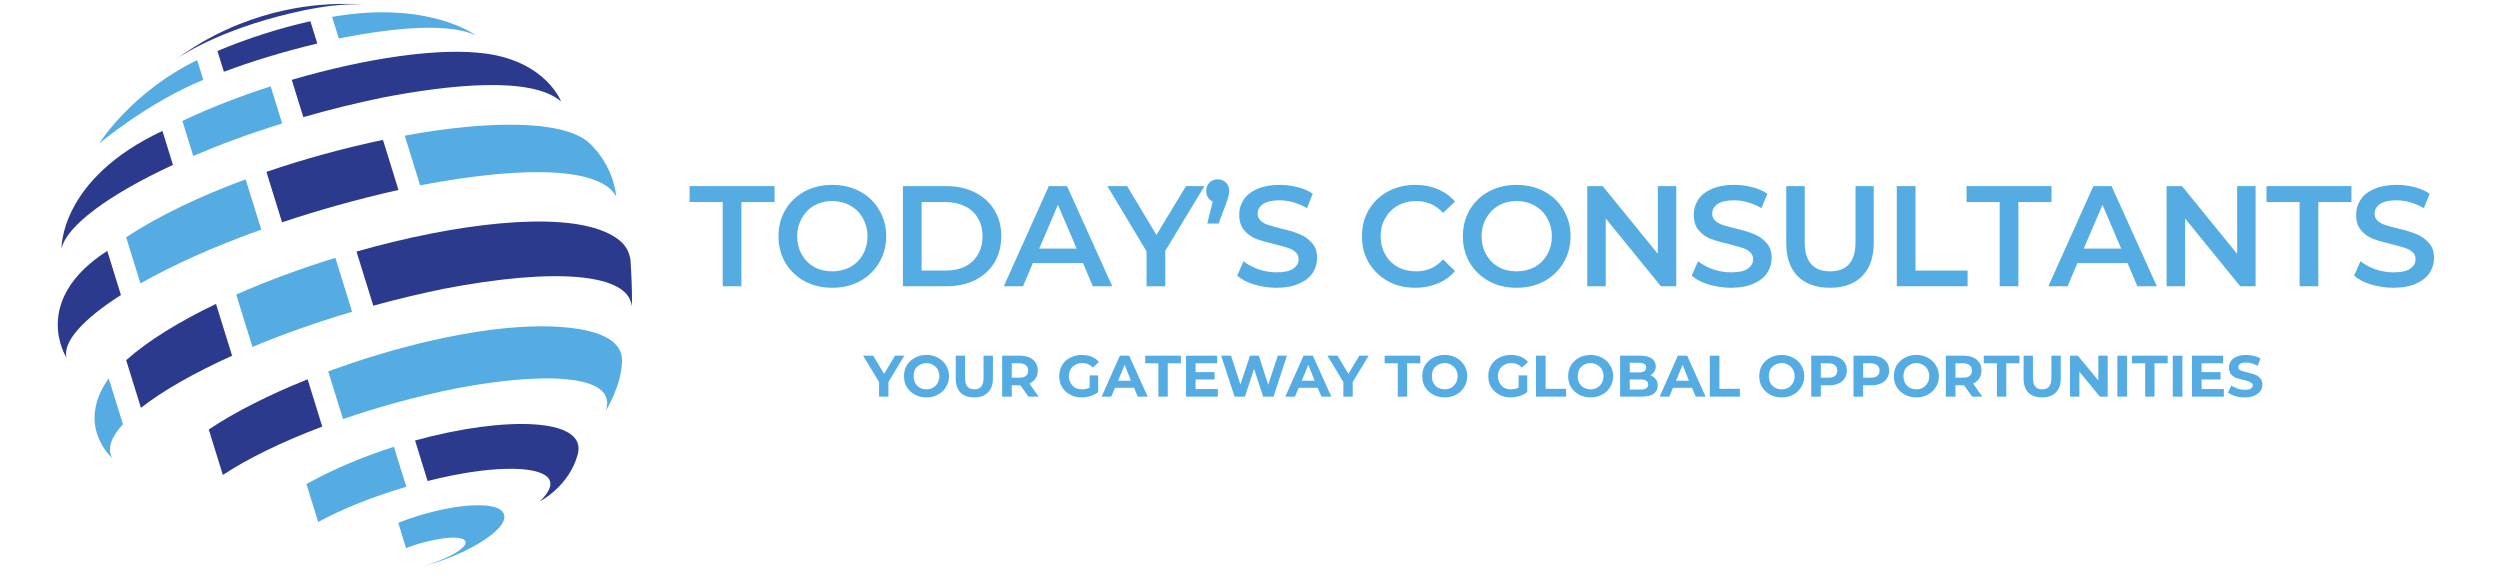 <?xml version="1.0" encoding="UTF-8"?>
<svg xmlns="http://www.w3.org/2000/svg" xmlns:xlink="http://www.w3.org/1999/xlink" width="206" zoomAndPan="magnify" viewBox="0 0 154.5 36" height="48" preserveAspectRatio="xMidYMid meet" version="1.2">
  <defs>
    <clipPath id="b3cf30c176">
      <path d="M 22 13 L 39.062 13 L 39.062 19 L 22 19 Z M 22 13 "></path>
    </clipPath>
  </defs>
  <g id="497a47e4f3">
    <path style=" stroke:none;fill-rule:nonzero;fill:#54ace3;fill-opacity:1;" d="M 6.934 28.305 C 6.605 27.746 6.859 27.023 7.598 26.215 L 6.719 23.383 C 4.633 26.312 6.934 28.305 6.934 28.305 "></path>
    <path style=" stroke:none;fill-rule:nonzero;fill:#2b3a8c;fill-opacity:1;" d="M 8.711 25.203 C 10.023 24.172 11.957 23.059 14.344 21.984 L 13.348 18.781 C 11.094 19.863 9.156 21.047 7.797 22.258 L 8.711 25.203 "></path>
    <path style=" stroke:none;fill-rule:nonzero;fill:#2b3a8c;fill-opacity:1;" d="M 19.012 23.441 C 16.668 24.379 14.535 25.449 12.902 26.543 L 13.773 29.352 C 15.273 28.359 17.387 27.316 19.914 26.363 L 19.012 23.441 "></path>
    <path style=" stroke:none;fill-rule:nonzero;fill:#54ace3;fill-opacity:1;" d="M 25.109 30.082 L 24.344 27.613 C 22.555 28.184 20.766 28.918 19.152 29.797 C 19.082 29.836 19.012 29.875 18.938 29.914 L 19.664 32.258 C 21.078 31.488 22.969 30.711 25.109 30.082 "></path>
    <path style=" stroke:none;fill-rule:nonzero;fill:#54ace3;fill-opacity:1;" d="M 11.941 9.637 C 13.598 8.93 15.445 8.246 17.438 7.629 L 16.727 5.336 C 14.82 5.949 12.957 6.672 11.273 7.473 L 11.941 9.637 "></path>
    <path style=" stroke:none;fill-rule:nonzero;fill:#54ace3;fill-opacity:1;" d="M 8.68 17.512 C 10.668 16.387 13.219 15.234 16.145 14.188 L 15.18 11.082 C 12.379 12.117 9.797 13.336 7.797 14.664 L 8.68 17.512 "></path>
    <path style=" stroke:none;fill-rule:nonzero;fill:#54ace3;fill-opacity:1;" d="M 15.602 21.438 C 17.449 20.664 19.527 19.926 21.758 19.266 L 20.727 15.934 C 18.598 16.59 16.512 17.359 14.598 18.203 L 15.602 21.438 "></path>
    <path style=" stroke:none;fill-rule:nonzero;fill:#2b3a8c;fill-opacity:1;" d="M 23.668 8.645 C 21.293 9.141 18.824 9.816 16.465 10.621 L 17.43 13.738 C 19.664 12.992 22.086 12.309 24.625 11.738 L 23.668 8.645 "></path>
    <path style=" stroke:none;fill-rule:nonzero;fill:#2b3a8c;fill-opacity:1;" d="M 18.746 7.238 C 20.32 6.785 21.973 6.375 23.676 6.023 C 27.691 5.254 32.859 4.672 34.676 6.277 C 34.676 6.277 33.777 3.84 30.059 3.316 C 27.152 2.906 22.555 3.609 18.031 4.934 L 18.746 7.238 "></path>
    <path style=" stroke:none;fill-rule:nonzero;fill:#2b3a8c;fill-opacity:1;" d="M 18.891 0.613 C 20.441 0.32 21.352 0.234 22.5 0.273 C 21.953 0.238 21.914 0.238 20.918 0.242 C 20.465 0.254 20.418 0.258 19.641 0.316 C 19.289 0.352 19.262 0.355 18.621 0.445 C 18.324 0.492 18.301 0.496 17.75 0.605 C 17.484 0.66 17.477 0.66 16.965 0.785 C 16.715 0.848 16.707 0.852 16.223 0.992 C 15.977 1.066 15.977 1.066 15.488 1.23 C 15.234 1.32 15.234 1.32 14.723 1.52 C 14.441 1.629 14.441 1.629 13.883 1.883 C 12.461 2.539 11.434 3.266 10.816 3.699 C 11.488 3.23 14.047 1.625 18.891 0.613 "></path>
    <path style=" stroke:none;fill-rule:nonzero;fill:#2b3a8c;fill-opacity:1;" d="M 10.688 10.191 L 10.039 8.09 C 3.66 11.082 3.805 15.359 3.805 15.359 C 4.102 13.977 6.699 12.035 10.688 10.191 "></path>
    <path style=" stroke:none;fill-rule:nonzero;fill:#2b3a8c;fill-opacity:1;" d="M 7.473 18.234 L 6.629 15.504 C 1.844 18.59 4.102 22.09 4.102 22.09 C 3.887 21.098 5.152 19.711 7.473 18.234 "></path>
    <g clip-rule="nonzero" clip-path="url(#b3cf30c176)">
      <path style=" stroke:none;fill-rule:nonzero;fill:#2b3a8c;fill-opacity:1;" d="M 37.367 14.32 C 34.438 13.066 28.199 13.793 22.031 15.547 L 23.07 18.891 C 24.461 18.508 25.906 18.16 27.387 17.855 C 34.398 16.504 38.863 16.914 39.043 18.93 L 39.059 18.605 C 39.059 17.832 39.016 16.805 38.961 16.031 C 38.875 15.609 38.727 14.898 37.367 14.32 "></path>
    </g>
    <path style=" stroke:none;fill-rule:nonzero;fill:#54ace3;fill-opacity:1;" d="M 25.965 11.453 C 32.754 10.16 37.172 10.414 38.086 12.152 C 37.855 10.109 36.512 8.91 36.336 8.766 C 34.684 7.406 30.172 7.438 25.012 8.383 L 25.965 11.453 "></path>
    <path style=" stroke:none;fill-rule:nonzero;fill:#54ace3;fill-opacity:1;" d="M 38.441 22.266 C 38.441 20.184 34.414 20.109 32.621 20.184 C 29.023 20.332 24.422 21.426 20.285 22.953 L 21.199 25.898 C 23.289 25.176 25.617 24.527 28.082 24.023 C 33.34 23.004 38.266 23.035 37.43 25.395 C 37.43 25.395 38.441 23.793 38.441 22.266 "></path>
    <path style=" stroke:none;fill-rule:nonzero;fill:#2b3a8c;fill-opacity:1;" d="M 25.652 27.223 L 26.426 29.727 C 26.914 29.602 27.41 29.488 27.914 29.387 C 28.891 29.195 30.359 28.945 31.793 28.973 C 32.625 28.988 35.203 29.176 33.371 30.98 C 33.371 30.98 35.176 30.062 35.707 28.07 C 36.312 25.801 31.184 25.699 25.652 27.223 "></path>
    <path style=" stroke:none;fill-rule:nonzero;fill:#54ace3;fill-opacity:1;" d="M 24.613 32.312 L 25.094 33.871 C 25.629 33.664 26.242 33.48 26.867 33.359 C 28.156 33.098 28.578 33.285 28.676 33.352 C 29.102 33.637 28.184 34.375 26.18 34.984 C 28.602 34.359 30.973 32.973 31.156 32.07 C 31.422 30.746 27.668 31.09 24.613 32.312 "></path>
    <path style=" stroke:none;fill-rule:nonzero;fill:#2b3a8c;fill-opacity:1;" d="M 13.836 4.434 C 15.562 3.789 17.508 3.191 19.609 2.688 L 19.18 1.312 C 17.254 1.742 15.258 2.383 13.438 3.152 L 13.836 4.434 "></path>
    <path style=" stroke:none;fill-rule:nonzero;fill:#54ace3;fill-opacity:1;" d="M 20.941 2.383 C 21.051 2.359 21.164 2.336 21.277 2.312 C 27.074 1.203 28.82 1.934 29.391 2.176 C 29.391 2.176 26.484 0 20.523 1.043 L 20.941 2.383 "></path>
    <path style=" stroke:none;fill-rule:nonzero;fill:#54ace3;fill-opacity:1;" d="M 12.562 4.934 L 12.184 3.715 C 8.102 5.699 6.129 8.867 6.129 8.867 C 6.129 8.867 9.125 6.344 12.562 4.934 "></path>
    <g style="fill:#54ace3;fill-opacity:1;">
      <g transform="translate(42.585, 17.69)">
        <path style="stroke:none" d="M 2.078 -5.203 L 0.031 -5.203 L 0.031 -6.188 L 5.281 -6.188 L 5.281 -5.203 L 3.234 -5.203 L 3.234 0 L 2.078 0 Z M 2.078 -5.203 "></path>
      </g>
    </g>
    <g style="fill:#54ace3;fill-opacity:1;">
      <g transform="translate(47.72, 17.69)">
        <path style="stroke:none" d="M 3.719 0.094 C 3.082 0.094 2.508 -0.039 2 -0.312 C 1.5 -0.594 1.102 -0.973 0.812 -1.453 C 0.531 -1.941 0.391 -2.488 0.391 -3.094 C 0.391 -3.688 0.531 -4.227 0.812 -4.719 C 1.102 -5.207 1.5 -5.586 2 -5.859 C 2.508 -6.129 3.082 -6.266 3.719 -6.266 C 4.344 -6.266 4.91 -6.129 5.422 -5.859 C 5.93 -5.586 6.328 -5.207 6.609 -4.719 C 6.898 -4.238 7.047 -3.695 7.047 -3.094 C 7.047 -2.488 6.898 -1.941 6.609 -1.453 C 6.328 -0.973 5.93 -0.594 5.422 -0.312 C 4.91 -0.039 4.344 0.094 3.719 0.094 Z M 3.719 -0.922 C 4.125 -0.922 4.492 -1.008 4.828 -1.188 C 5.16 -1.375 5.422 -1.633 5.609 -1.969 C 5.797 -2.301 5.891 -2.676 5.891 -3.094 C 5.891 -3.5 5.797 -3.867 5.609 -4.203 C 5.422 -4.535 5.16 -4.797 4.828 -4.984 C 4.492 -5.172 4.125 -5.266 3.719 -5.266 C 3.301 -5.266 2.926 -5.172 2.594 -4.984 C 2.27 -4.797 2.016 -4.535 1.828 -4.203 C 1.641 -3.867 1.547 -3.5 1.547 -3.094 C 1.547 -2.676 1.641 -2.301 1.828 -1.969 C 2.016 -1.633 2.27 -1.375 2.594 -1.188 C 2.926 -1.008 3.301 -0.922 3.719 -0.922 Z M 3.719 -0.922 "></path>
      </g>
    </g>
    <g style="fill:#54ace3;fill-opacity:1;">
      <g transform="translate(54.972, 17.69)">
        <path style="stroke:none" d="M 0.828 -6.188 L 3.531 -6.188 C 4.188 -6.188 4.77 -6.055 5.281 -5.797 C 5.801 -5.535 6.203 -5.172 6.484 -4.703 C 6.766 -4.242 6.906 -3.707 6.906 -3.094 C 6.906 -2.477 6.766 -1.938 6.484 -1.469 C 6.203 -1 5.801 -0.633 5.281 -0.375 C 4.77 -0.125 4.188 0 3.531 0 L 0.828 0 Z M 3.484 -0.969 C 3.93 -0.969 4.328 -1.051 4.672 -1.219 C 5.016 -1.395 5.281 -1.645 5.469 -1.969 C 5.656 -2.289 5.75 -2.664 5.75 -3.094 C 5.75 -3.508 5.656 -3.879 5.469 -4.203 C 5.281 -4.523 5.016 -4.77 4.672 -4.938 C 4.328 -5.113 3.93 -5.203 3.484 -5.203 L 1.984 -5.203 L 1.984 -0.969 Z M 3.484 -0.969 "></path>
      </g>
    </g>
    <g style="fill:#54ace3;fill-opacity:1;">
      <g transform="translate(62.083, 17.69)">
        <path style="stroke:none" d="M 4.844 -1.438 L 1.75 -1.438 L 1.141 0 L -0.047 0 L 2.734 -6.188 L 3.859 -6.188 L 6.656 0 L 5.453 0 Z M 4.453 -2.328 L 3.297 -5.031 L 2.141 -2.328 Z M 4.453 -2.328 "></path>
      </g>
    </g>
    <g style="fill:#54ace3;fill-opacity:1;">
      <g transform="translate(68.514, 17.69)">
        <path style="stroke:none" d="M 3.5 -2.188 L 3.5 0 L 2.344 0 L 2.344 -2.156 L -0.078 -6.188 L 1.141 -6.188 L 2.953 -3.172 L 4.781 -6.188 L 5.922 -6.188 Z M 3.5 -2.188 "></path>
      </g>
    </g>
    <g style="fill:#54ace3;fill-opacity:1;">
      <g transform="translate(74.169, 17.69)">
        <path style="stroke:none" d="M 1.078 -6.609 C 1.285 -6.609 1.457 -6.539 1.594 -6.406 C 1.727 -6.27 1.797 -6.098 1.797 -5.891 C 1.797 -5.785 1.781 -5.68 1.75 -5.578 C 1.727 -5.473 1.68 -5.32 1.609 -5.125 L 1.141 -3.875 L 0.438 -3.875 L 0.781 -5.234 C 0.656 -5.285 0.555 -5.367 0.484 -5.484 C 0.41 -5.598 0.375 -5.734 0.375 -5.891 C 0.375 -6.098 0.441 -6.27 0.578 -6.406 C 0.711 -6.539 0.879 -6.609 1.078 -6.609 Z M 1.078 -6.609 "></path>
      </g>
    </g>
    <g style="fill:#54ace3;fill-opacity:1;">
      <g transform="translate(76.146, 17.69)">
        <path style="stroke:none" d="M 2.75 0.094 C 2.27 0.094 1.805 0.023 1.359 -0.109 C 0.922 -0.242 0.57 -0.426 0.312 -0.656 L 0.703 -1.547 C 0.953 -1.348 1.258 -1.18 1.625 -1.047 C 2 -0.922 2.375 -0.859 2.75 -0.859 C 3.207 -0.859 3.547 -0.93 3.766 -1.078 C 3.992 -1.234 4.109 -1.43 4.109 -1.672 C 4.109 -1.848 4.047 -1.992 3.922 -2.109 C 3.797 -2.223 3.633 -2.312 3.438 -2.375 C 3.25 -2.438 2.988 -2.508 2.656 -2.594 C 2.176 -2.707 1.789 -2.816 1.5 -2.922 C 1.207 -3.035 0.957 -3.211 0.75 -3.453 C 0.539 -3.691 0.438 -4.016 0.438 -4.422 C 0.438 -4.766 0.531 -5.078 0.719 -5.359 C 0.906 -5.641 1.188 -5.859 1.562 -6.016 C 1.938 -6.18 2.395 -6.266 2.938 -6.266 C 3.312 -6.266 3.68 -6.219 4.047 -6.125 C 4.41 -6.031 4.723 -5.895 4.984 -5.719 L 4.625 -4.828 C 4.352 -4.984 4.07 -5.102 3.781 -5.188 C 3.488 -5.27 3.203 -5.312 2.922 -5.312 C 2.473 -5.312 2.133 -5.234 1.906 -5.078 C 1.688 -4.93 1.578 -4.727 1.578 -4.469 C 1.578 -4.301 1.641 -4.16 1.766 -4.047 C 1.891 -3.93 2.051 -3.844 2.25 -3.781 C 2.445 -3.719 2.711 -3.645 3.047 -3.562 C 3.504 -3.457 3.879 -3.344 4.172 -3.219 C 4.461 -3.102 4.711 -2.926 4.922 -2.688 C 5.141 -2.457 5.25 -2.145 5.25 -1.75 C 5.25 -1.406 5.156 -1.094 4.969 -0.812 C 4.781 -0.539 4.5 -0.32 4.125 -0.156 C 3.75 0.008 3.289 0.094 2.75 0.094 Z M 2.75 0.094 "></path>
      </g>
    </g>
    <g style="fill:#54ace3;fill-opacity:1;">
      <g transform="translate(81.518, 17.69)">
        <path style="stroke:none" d=""></path>
      </g>
    </g>
    <g style="fill:#54ace3;fill-opacity:1;">
      <g transform="translate(83.777, 17.69)">
        <path style="stroke:none" d="M 3.688 0.094 C 3.062 0.094 2.5 -0.039 2 -0.312 C 1.5 -0.594 1.102 -0.973 0.812 -1.453 C 0.531 -1.941 0.391 -2.488 0.391 -3.094 C 0.391 -3.695 0.531 -4.238 0.812 -4.719 C 1.102 -5.207 1.5 -5.586 2 -5.859 C 2.508 -6.129 3.078 -6.266 3.703 -6.266 C 4.203 -6.266 4.66 -6.176 5.078 -6 C 5.504 -5.82 5.859 -5.566 6.141 -5.234 L 5.406 -4.531 C 4.957 -5.02 4.406 -5.266 3.75 -5.266 C 3.32 -5.266 2.941 -5.172 2.609 -4.984 C 2.273 -4.797 2.016 -4.535 1.828 -4.203 C 1.641 -3.879 1.547 -3.508 1.547 -3.094 C 1.547 -2.676 1.641 -2.301 1.828 -1.969 C 2.016 -1.633 2.273 -1.375 2.609 -1.188 C 2.941 -1.008 3.32 -0.922 3.75 -0.922 C 4.406 -0.922 4.957 -1.164 5.406 -1.656 L 6.141 -0.938 C 5.859 -0.602 5.504 -0.348 5.078 -0.172 C 4.66 0.004 4.195 0.094 3.688 0.094 Z M 3.688 0.094 "></path>
      </g>
    </g>
    <g style="fill:#54ace3;fill-opacity:1;">
      <g transform="translate(90.014, 17.69)">
        <path style="stroke:none" d="M 3.719 0.094 C 3.082 0.094 2.508 -0.039 2 -0.312 C 1.5 -0.594 1.102 -0.973 0.812 -1.453 C 0.531 -1.941 0.391 -2.488 0.391 -3.094 C 0.391 -3.688 0.531 -4.227 0.812 -4.719 C 1.102 -5.207 1.5 -5.586 2 -5.859 C 2.508 -6.129 3.082 -6.266 3.719 -6.266 C 4.344 -6.266 4.91 -6.129 5.422 -5.859 C 5.93 -5.586 6.328 -5.207 6.609 -4.719 C 6.898 -4.238 7.047 -3.695 7.047 -3.094 C 7.047 -2.488 6.898 -1.941 6.609 -1.453 C 6.328 -0.973 5.93 -0.594 5.422 -0.312 C 4.91 -0.039 4.344 0.094 3.719 0.094 Z M 3.719 -0.922 C 4.125 -0.922 4.492 -1.008 4.828 -1.188 C 5.16 -1.375 5.422 -1.633 5.609 -1.969 C 5.797 -2.301 5.891 -2.676 5.891 -3.094 C 5.891 -3.5 5.797 -3.867 5.609 -4.203 C 5.422 -4.535 5.16 -4.797 4.828 -4.984 C 4.492 -5.172 4.125 -5.266 3.719 -5.266 C 3.301 -5.266 2.926 -5.172 2.594 -4.984 C 2.27 -4.797 2.016 -4.535 1.828 -4.203 C 1.641 -3.867 1.547 -3.5 1.547 -3.094 C 1.547 -2.676 1.641 -2.301 1.828 -1.969 C 2.016 -1.633 2.27 -1.375 2.594 -1.188 C 2.926 -1.008 3.301 -0.922 3.719 -0.922 Z M 3.719 -0.922 "></path>
      </g>
    </g>
    <g style="fill:#54ace3;fill-opacity:1;">
      <g transform="translate(97.266, 17.69)">
        <path style="stroke:none" d="M 6.328 -6.188 L 6.328 0 L 5.375 0 L 1.969 -4.188 L 1.969 0 L 0.828 0 L 0.828 -6.188 L 1.781 -6.188 L 5.188 -2 L 5.188 -6.188 Z M 6.328 -6.188 "></path>
      </g>
    </g>
    <g style="fill:#54ace3;fill-opacity:1;">
      <g transform="translate(104.236, 17.69)">
        <path style="stroke:none" d="M 2.75 0.094 C 2.27 0.094 1.805 0.023 1.359 -0.109 C 0.922 -0.242 0.57 -0.426 0.312 -0.656 L 0.703 -1.547 C 0.953 -1.348 1.258 -1.18 1.625 -1.047 C 2 -0.922 2.375 -0.859 2.75 -0.859 C 3.207 -0.859 3.547 -0.93 3.766 -1.078 C 3.992 -1.234 4.109 -1.43 4.109 -1.672 C 4.109 -1.848 4.047 -1.992 3.922 -2.109 C 3.797 -2.223 3.633 -2.312 3.438 -2.375 C 3.25 -2.438 2.988 -2.508 2.656 -2.594 C 2.176 -2.707 1.789 -2.816 1.5 -2.922 C 1.207 -3.035 0.957 -3.211 0.75 -3.453 C 0.539 -3.691 0.438 -4.016 0.438 -4.422 C 0.438 -4.766 0.531 -5.078 0.719 -5.359 C 0.906 -5.641 1.188 -5.859 1.562 -6.016 C 1.938 -6.18 2.395 -6.266 2.938 -6.266 C 3.312 -6.266 3.68 -6.219 4.047 -6.125 C 4.41 -6.031 4.723 -5.895 4.984 -5.719 L 4.625 -4.828 C 4.352 -4.984 4.07 -5.102 3.781 -5.188 C 3.488 -5.27 3.203 -5.312 2.922 -5.312 C 2.473 -5.312 2.133 -5.234 1.906 -5.078 C 1.688 -4.93 1.578 -4.727 1.578 -4.469 C 1.578 -4.301 1.641 -4.16 1.766 -4.047 C 1.891 -3.93 2.051 -3.844 2.25 -3.781 C 2.445 -3.719 2.711 -3.645 3.047 -3.562 C 3.504 -3.457 3.879 -3.344 4.172 -3.219 C 4.461 -3.102 4.711 -2.926 4.922 -2.688 C 5.141 -2.457 5.25 -2.145 5.25 -1.75 C 5.25 -1.406 5.156 -1.094 4.969 -0.812 C 4.781 -0.539 4.5 -0.32 4.125 -0.156 C 3.75 0.008 3.289 0.094 2.75 0.094 Z M 2.75 0.094 "></path>
      </g>
    </g>
    <g style="fill:#54ace3;fill-opacity:1;">
      <g transform="translate(109.609, 17.69)">
        <path style="stroke:none" d="M 3.484 0.094 C 2.629 0.094 1.961 -0.145 1.484 -0.625 C 1.016 -1.102 0.781 -1.789 0.781 -2.688 L 0.781 -6.188 L 1.922 -6.188 L 1.922 -2.734 C 1.922 -1.523 2.445 -0.922 3.5 -0.922 C 4.539 -0.922 5.062 -1.523 5.062 -2.734 L 5.062 -6.188 L 6.188 -6.188 L 6.188 -2.688 C 6.188 -1.789 5.945 -1.102 5.469 -0.625 C 5 -0.145 4.336 0.094 3.484 0.094 Z M 3.484 0.094 "></path>
      </g>
    </g>
    <g style="fill:#54ace3;fill-opacity:1;">
      <g transform="translate(116.394, 17.69)">
        <path style="stroke:none" d="M 0.828 -6.188 L 1.984 -6.188 L 1.984 -0.969 L 5.203 -0.969 L 5.203 0 L 0.828 0 Z M 0.828 -6.188 "></path>
      </g>
    </g>
    <g style="fill:#54ace3;fill-opacity:1;">
      <g transform="translate(121.502, 17.69)">
        <path style="stroke:none" d="M 2.078 -5.203 L 0.031 -5.203 L 0.031 -6.188 L 5.281 -6.188 L 5.281 -5.203 L 3.234 -5.203 L 3.234 0 L 2.078 0 Z M 2.078 -5.203 "></path>
      </g>
    </g>
    <g style="fill:#54ace3;fill-opacity:1;">
      <g transform="translate(126.636, 17.69)">
        <path style="stroke:none" d="M 4.844 -1.438 L 1.75 -1.438 L 1.141 0 L -0.047 0 L 2.734 -6.188 L 3.859 -6.188 L 6.656 0 L 5.453 0 Z M 4.453 -2.328 L 3.297 -5.031 L 2.141 -2.328 Z M 4.453 -2.328 "></path>
      </g>
    </g>
    <g style="fill:#54ace3;fill-opacity:1;">
      <g transform="translate(133.068, 17.69)">
        <path style="stroke:none" d="M 6.328 -6.188 L 6.328 0 L 5.375 0 L 1.969 -4.188 L 1.969 0 L 0.828 0 L 0.828 -6.188 L 1.781 -6.188 L 5.188 -2 L 5.188 -6.188 Z M 6.328 -6.188 "></path>
      </g>
    </g>
    <g style="fill:#54ace3;fill-opacity:1;">
      <g transform="translate(140.038, 17.69)">
        <path style="stroke:none" d="M 2.078 -5.203 L 0.031 -5.203 L 0.031 -6.188 L 5.281 -6.188 L 5.281 -5.203 L 3.234 -5.203 L 3.234 0 L 2.078 0 Z M 2.078 -5.203 "></path>
      </g>
    </g>
    <g style="fill:#54ace3;fill-opacity:1;">
      <g transform="translate(145.172, 17.69)">
        <path style="stroke:none" d="M 2.75 0.094 C 2.27 0.094 1.805 0.023 1.359 -0.109 C 0.922 -0.242 0.57 -0.426 0.312 -0.656 L 0.703 -1.547 C 0.953 -1.348 1.258 -1.18 1.625 -1.047 C 2 -0.922 2.375 -0.859 2.75 -0.859 C 3.207 -0.859 3.547 -0.93 3.766 -1.078 C 3.992 -1.234 4.109 -1.43 4.109 -1.672 C 4.109 -1.848 4.047 -1.992 3.922 -2.109 C 3.797 -2.223 3.633 -2.312 3.438 -2.375 C 3.25 -2.438 2.988 -2.508 2.656 -2.594 C 2.176 -2.707 1.789 -2.816 1.5 -2.922 C 1.207 -3.035 0.957 -3.211 0.75 -3.453 C 0.539 -3.691 0.438 -4.016 0.438 -4.422 C 0.438 -4.766 0.531 -5.078 0.719 -5.359 C 0.906 -5.641 1.188 -5.859 1.562 -6.016 C 1.938 -6.18 2.395 -6.266 2.938 -6.266 C 3.312 -6.266 3.68 -6.219 4.047 -6.125 C 4.41 -6.031 4.723 -5.895 4.984 -5.719 L 4.625 -4.828 C 4.352 -4.984 4.07 -5.102 3.781 -5.188 C 3.488 -5.27 3.203 -5.312 2.922 -5.312 C 2.473 -5.312 2.133 -5.234 1.906 -5.078 C 1.688 -4.93 1.578 -4.727 1.578 -4.469 C 1.578 -4.301 1.641 -4.16 1.766 -4.047 C 1.891 -3.93 2.051 -3.844 2.25 -3.781 C 2.445 -3.719 2.711 -3.645 3.047 -3.562 C 3.504 -3.457 3.879 -3.344 4.172 -3.219 C 4.461 -3.102 4.711 -2.926 4.922 -2.688 C 5.141 -2.457 5.25 -2.145 5.25 -1.75 C 5.25 -1.406 5.156 -1.094 4.969 -0.812 C 4.781 -0.539 4.5 -0.32 4.125 -0.156 C 3.75 0.008 3.289 0.094 2.75 0.094 Z M 2.75 0.094 "></path>
      </g>
    </g>
    <g style="fill:#54ace3;fill-opacity:1;">
      <g transform="translate(53.388, 24.513)">
        <path style="stroke:none" d="M 1.516 -0.906 L 1.516 0 L 0.938 0 L 0.938 -0.906 L -0.047 -2.531 L 0.578 -2.531 L 1.25 -1.406 L 1.922 -2.531 L 2.5 -2.531 Z M 1.516 -0.906 "></path>
      </g>
    </g>
    <g style="fill:#54ace3;fill-opacity:1;">
      <g transform="translate(55.727, 24.513)">
        <path style="stroke:none" d="M 1.531 0.047 C 1.27 0.047 1.031 -0.008 0.812 -0.125 C 0.602 -0.238 0.438 -0.395 0.312 -0.594 C 0.195 -0.789 0.141 -1.016 0.141 -1.266 C 0.141 -1.516 0.195 -1.738 0.312 -1.938 C 0.438 -2.133 0.602 -2.289 0.812 -2.406 C 1.031 -2.52 1.27 -2.578 1.531 -2.578 C 1.789 -2.578 2.023 -2.52 2.234 -2.406 C 2.453 -2.289 2.617 -2.133 2.734 -1.938 C 2.859 -1.738 2.922 -1.516 2.922 -1.266 C 2.922 -1.016 2.859 -0.789 2.734 -0.594 C 2.617 -0.395 2.453 -0.238 2.234 -0.125 C 2.023 -0.008 1.789 0.047 1.531 0.047 Z M 1.531 -0.453 C 1.676 -0.453 1.805 -0.484 1.922 -0.547 C 2.047 -0.617 2.145 -0.719 2.219 -0.844 C 2.289 -0.969 2.328 -1.109 2.328 -1.266 C 2.328 -1.422 2.289 -1.562 2.219 -1.688 C 2.145 -1.812 2.047 -1.906 1.922 -1.969 C 1.805 -2.039 1.676 -2.078 1.531 -2.078 C 1.383 -2.078 1.25 -2.039 1.125 -1.969 C 1 -1.906 0.898 -1.812 0.828 -1.688 C 0.766 -1.562 0.734 -1.422 0.734 -1.266 C 0.734 -1.109 0.766 -0.969 0.828 -0.844 C 0.898 -0.719 1 -0.617 1.125 -0.547 C 1.25 -0.484 1.383 -0.453 1.531 -0.453 Z M 1.531 -0.453 "></path>
      </g>
    </g>
    <g style="fill:#54ace3;fill-opacity:1;">
      <g transform="translate(58.783, 24.513)">
        <path style="stroke:none" d="M 1.422 0.047 C 1.066 0.047 0.785 -0.051 0.578 -0.25 C 0.379 -0.457 0.281 -0.742 0.281 -1.109 L 0.281 -2.531 L 0.859 -2.531 L 0.859 -1.141 C 0.859 -0.68 1.051 -0.453 1.438 -0.453 C 1.613 -0.453 1.75 -0.504 1.844 -0.609 C 1.945 -0.723 2 -0.898 2 -1.141 L 2 -2.531 L 2.578 -2.531 L 2.578 -1.109 C 2.578 -0.742 2.473 -0.457 2.266 -0.25 C 2.066 -0.051 1.785 0.047 1.422 0.047 Z M 1.422 0.047 "></path>
      </g>
    </g>
    <g style="fill:#54ace3;fill-opacity:1;">
      <g transform="translate(61.636, 24.513)">
        <path style="stroke:none" d="M 1.922 0 L 1.422 -0.703 L 0.891 -0.703 L 0.891 0 L 0.297 0 L 0.297 -2.531 L 1.406 -2.531 C 1.625 -2.531 1.816 -2.492 1.984 -2.422 C 2.148 -2.348 2.273 -2.242 2.359 -2.109 C 2.453 -1.973 2.5 -1.805 2.5 -1.609 C 2.5 -1.422 2.453 -1.258 2.359 -1.125 C 2.273 -0.988 2.148 -0.883 1.984 -0.812 L 2.547 0 Z M 1.906 -1.609 C 1.906 -1.754 1.859 -1.863 1.766 -1.938 C 1.672 -2.02 1.535 -2.062 1.359 -2.062 L 0.891 -2.062 L 0.891 -1.172 L 1.359 -1.172 C 1.535 -1.172 1.672 -1.207 1.766 -1.281 C 1.859 -1.363 1.906 -1.473 1.906 -1.609 Z M 1.906 -1.609 "></path>
      </g>
    </g>
    <g style="fill:#54ace3;fill-opacity:1;">
      <g transform="translate(64.297, 24.513)">
        <path style="stroke:none" d=""></path>
      </g>
    </g>
    <g style="fill:#54ace3;fill-opacity:1;">
      <g transform="translate(65.321, 24.513)">
        <path style="stroke:none" d="M 2.016 -1.312 L 2.547 -1.312 L 2.547 -0.281 C 2.41 -0.176 2.25 -0.094 2.062 -0.031 C 1.883 0.02 1.707 0.047 1.531 0.047 C 1.258 0.047 1.02 -0.008 0.812 -0.125 C 0.602 -0.238 0.438 -0.395 0.312 -0.594 C 0.195 -0.789 0.141 -1.016 0.141 -1.266 C 0.141 -1.516 0.195 -1.738 0.312 -1.938 C 0.438 -2.145 0.602 -2.301 0.812 -2.406 C 1.031 -2.52 1.27 -2.578 1.531 -2.578 C 1.758 -2.578 1.961 -2.539 2.141 -2.469 C 2.328 -2.395 2.477 -2.285 2.594 -2.141 L 2.219 -1.797 C 2.039 -1.984 1.82 -2.078 1.562 -2.078 C 1.406 -2.078 1.266 -2.039 1.141 -1.969 C 1.016 -1.906 0.914 -1.812 0.844 -1.688 C 0.77 -1.57 0.734 -1.43 0.734 -1.266 C 0.734 -1.109 0.77 -0.969 0.844 -0.844 C 0.914 -0.719 1.008 -0.617 1.125 -0.547 C 1.25 -0.484 1.395 -0.453 1.562 -0.453 C 1.727 -0.453 1.879 -0.488 2.016 -0.562 Z M 2.016 -1.312 "></path>
      </g>
    </g>
    <g style="fill:#54ace3;fill-opacity:1;">
      <g transform="translate(68.113, 24.513)">
        <path style="stroke:none" d="M 1.969 -0.547 L 0.797 -0.547 L 0.562 0 L -0.031 0 L 1.094 -2.531 L 1.672 -2.531 L 2.812 0 L 2.203 0 Z M 1.781 -0.984 L 1.391 -1.969 L 0.984 -0.984 Z M 1.781 -0.984 "></path>
      </g>
    </g>
    <g style="fill:#54ace3;fill-opacity:1;">
      <g transform="translate(70.76, 24.513)">
        <path style="stroke:none" d="M 0.828 -2.062 L 0.016 -2.062 L 0.016 -2.531 L 2.219 -2.531 L 2.219 -2.062 L 1.406 -2.062 L 1.406 0 L 0.828 0 Z M 0.828 -2.062 "></path>
      </g>
    </g>
    <g style="fill:#54ace3;fill-opacity:1;">
      <g transform="translate(72.997, 24.513)">
        <path style="stroke:none" d="M 2.266 -0.469 L 2.266 0 L 0.297 0 L 0.297 -2.531 L 2.219 -2.531 L 2.219 -2.062 L 0.891 -2.062 L 0.891 -1.516 L 2.062 -1.516 L 2.062 -1.062 L 0.891 -1.062 L 0.891 -0.469 Z M 2.266 -0.469 "></path>
      </g>
    </g>
    <g style="fill:#54ace3;fill-opacity:1;">
      <g transform="translate(75.391, 24.513)">
        <path style="stroke:none" d="M 4.141 -2.531 L 3.312 0 L 2.672 0 L 2.109 -1.719 L 1.547 0 L 0.906 0 L 0.078 -2.531 L 0.688 -2.531 L 1.266 -0.75 L 1.859 -2.531 L 2.406 -2.531 L 2.984 -0.734 L 3.578 -2.531 Z M 4.141 -2.531 "></path>
      </g>
    </g>
    <g style="fill:#54ace3;fill-opacity:1;">
      <g transform="translate(79.464, 24.513)">
        <path style="stroke:none" d="M 1.969 -0.547 L 0.797 -0.547 L 0.562 0 L -0.031 0 L 1.094 -2.531 L 1.672 -2.531 L 2.812 0 L 2.203 0 Z M 1.781 -0.984 L 1.391 -1.969 L 0.984 -0.984 Z M 1.781 -0.984 "></path>
      </g>
    </g>
    <g style="fill:#54ace3;fill-opacity:1;">
      <g transform="translate(82.082, 24.513)">
        <path style="stroke:none" d="M 1.516 -0.906 L 1.516 0 L 0.938 0 L 0.938 -0.906 L -0.047 -2.531 L 0.578 -2.531 L 1.25 -1.406 L 1.922 -2.531 L 2.5 -2.531 Z M 1.516 -0.906 "></path>
      </g>
    </g>
    <g style="fill:#54ace3;fill-opacity:1;">
      <g transform="translate(84.529, 24.513)">
        <path style="stroke:none" d=""></path>
      </g>
    </g>
    <g style="fill:#54ace3;fill-opacity:1;">
      <g transform="translate(85.554, 24.513)">
        <path style="stroke:none" d="M 0.828 -2.062 L 0.016 -2.062 L 0.016 -2.531 L 2.219 -2.531 L 2.219 -2.062 L 1.406 -2.062 L 1.406 0 L 0.828 0 Z M 0.828 -2.062 "></path>
      </g>
    </g>
    <g style="fill:#54ace3;fill-opacity:1;">
      <g transform="translate(87.755, 24.513)">
        <path style="stroke:none" d="M 1.531 0.047 C 1.27 0.047 1.031 -0.008 0.812 -0.125 C 0.602 -0.238 0.438 -0.395 0.312 -0.594 C 0.195 -0.789 0.141 -1.016 0.141 -1.266 C 0.141 -1.516 0.195 -1.738 0.312 -1.938 C 0.438 -2.133 0.602 -2.289 0.812 -2.406 C 1.031 -2.52 1.27 -2.578 1.531 -2.578 C 1.789 -2.578 2.023 -2.52 2.234 -2.406 C 2.453 -2.289 2.617 -2.133 2.734 -1.938 C 2.859 -1.738 2.922 -1.516 2.922 -1.266 C 2.922 -1.016 2.859 -0.789 2.734 -0.594 C 2.617 -0.395 2.453 -0.238 2.234 -0.125 C 2.023 -0.008 1.789 0.047 1.531 0.047 Z M 1.531 -0.453 C 1.676 -0.453 1.805 -0.484 1.922 -0.547 C 2.047 -0.617 2.145 -0.719 2.219 -0.844 C 2.289 -0.969 2.328 -1.109 2.328 -1.266 C 2.328 -1.422 2.289 -1.562 2.219 -1.688 C 2.145 -1.812 2.047 -1.906 1.922 -1.969 C 1.805 -2.039 1.676 -2.078 1.531 -2.078 C 1.383 -2.078 1.25 -2.039 1.125 -1.969 C 1 -1.906 0.898 -1.812 0.828 -1.688 C 0.766 -1.562 0.734 -1.422 0.734 -1.266 C 0.734 -1.109 0.766 -0.969 0.828 -0.844 C 0.898 -0.719 1 -0.617 1.125 -0.547 C 1.25 -0.484 1.383 -0.453 1.531 -0.453 Z M 1.531 -0.453 "></path>
      </g>
    </g>
    <g style="fill:#54ace3;fill-opacity:1;">
      <g transform="translate(90.811, 24.513)">
        <path style="stroke:none" d=""></path>
      </g>
    </g>
    <g style="fill:#54ace3;fill-opacity:1;">
      <g transform="translate(91.836, 24.513)">
        <path style="stroke:none" d="M 2.016 -1.312 L 2.547 -1.312 L 2.547 -0.281 C 2.41 -0.176 2.25 -0.094 2.062 -0.031 C 1.883 0.02 1.707 0.047 1.531 0.047 C 1.258 0.047 1.02 -0.008 0.812 -0.125 C 0.602 -0.238 0.438 -0.395 0.312 -0.594 C 0.195 -0.789 0.141 -1.016 0.141 -1.266 C 0.141 -1.516 0.195 -1.738 0.312 -1.938 C 0.438 -2.145 0.602 -2.301 0.812 -2.406 C 1.031 -2.52 1.27 -2.578 1.531 -2.578 C 1.758 -2.578 1.961 -2.539 2.141 -2.469 C 2.328 -2.395 2.477 -2.285 2.594 -2.141 L 2.219 -1.797 C 2.039 -1.984 1.82 -2.078 1.562 -2.078 C 1.406 -2.078 1.266 -2.039 1.141 -1.969 C 1.016 -1.906 0.914 -1.812 0.844 -1.688 C 0.77 -1.57 0.734 -1.43 0.734 -1.266 C 0.734 -1.109 0.77 -0.969 0.844 -0.844 C 0.914 -0.719 1.008 -0.617 1.125 -0.547 C 1.25 -0.484 1.395 -0.453 1.562 -0.453 C 1.727 -0.453 1.879 -0.488 2.016 -0.562 Z M 2.016 -1.312 "></path>
      </g>
    </g>
    <g style="fill:#54ace3;fill-opacity:1;">
      <g transform="translate(94.627, 24.513)">
        <path style="stroke:none" d="M 0.297 -2.531 L 0.891 -2.531 L 0.891 -0.484 L 2.156 -0.484 L 2.156 0 L 0.297 0 Z M 0.297 -2.531 "></path>
      </g>
    </g>
    <g style="fill:#54ace3;fill-opacity:1;">
      <g transform="translate(96.771, 24.513)">
        <path style="stroke:none" d="M 1.531 0.047 C 1.27 0.047 1.031 -0.008 0.812 -0.125 C 0.602 -0.238 0.438 -0.395 0.312 -0.594 C 0.195 -0.789 0.141 -1.016 0.141 -1.266 C 0.141 -1.516 0.195 -1.738 0.312 -1.938 C 0.438 -2.133 0.602 -2.289 0.812 -2.406 C 1.031 -2.52 1.27 -2.578 1.531 -2.578 C 1.789 -2.578 2.023 -2.52 2.234 -2.406 C 2.453 -2.289 2.617 -2.133 2.734 -1.938 C 2.859 -1.738 2.922 -1.516 2.922 -1.266 C 2.922 -1.016 2.859 -0.789 2.734 -0.594 C 2.617 -0.395 2.453 -0.238 2.234 -0.125 C 2.023 -0.008 1.789 0.047 1.531 0.047 Z M 1.531 -0.453 C 1.676 -0.453 1.805 -0.484 1.922 -0.547 C 2.047 -0.617 2.145 -0.719 2.219 -0.844 C 2.289 -0.969 2.328 -1.109 2.328 -1.266 C 2.328 -1.422 2.289 -1.562 2.219 -1.688 C 2.145 -1.812 2.047 -1.906 1.922 -1.969 C 1.805 -2.039 1.676 -2.078 1.531 -2.078 C 1.383 -2.078 1.25 -2.039 1.125 -1.969 C 1 -1.906 0.898 -1.812 0.828 -1.688 C 0.766 -1.562 0.734 -1.422 0.734 -1.266 C 0.734 -1.109 0.766 -0.969 0.828 -0.844 C 0.898 -0.719 1 -0.617 1.125 -0.547 C 1.25 -0.484 1.383 -0.453 1.531 -0.453 Z M 1.531 -0.453 "></path>
      </g>
    </g>
    <g style="fill:#54ace3;fill-opacity:1;">
      <g transform="translate(99.826, 24.513)">
        <path style="stroke:none" d="M 2.172 -1.312 C 2.305 -1.27 2.414 -1.191 2.5 -1.078 C 2.582 -0.973 2.625 -0.844 2.625 -0.688 C 2.625 -0.469 2.535 -0.297 2.359 -0.172 C 2.191 -0.055 1.941 0 1.609 0 L 0.297 0 L 0.297 -2.531 L 1.547 -2.531 C 1.848 -2.531 2.082 -2.473 2.25 -2.359 C 2.414 -2.242 2.5 -2.082 2.5 -1.875 C 2.5 -1.75 2.469 -1.641 2.406 -1.547 C 2.352 -1.453 2.273 -1.375 2.172 -1.312 Z M 0.891 -2.094 L 0.891 -1.5 L 1.469 -1.5 C 1.613 -1.5 1.723 -1.523 1.797 -1.578 C 1.867 -1.629 1.906 -1.703 1.906 -1.797 C 1.906 -1.898 1.867 -1.973 1.797 -2.016 C 1.723 -2.066 1.613 -2.094 1.469 -2.094 Z M 1.562 -0.438 C 1.719 -0.438 1.832 -0.461 1.906 -0.516 C 1.988 -0.566 2.031 -0.645 2.031 -0.75 C 2.031 -0.957 1.875 -1.062 1.562 -1.062 L 0.891 -1.062 L 0.891 -0.438 Z M 1.562 -0.438 "></path>
      </g>
    </g>
    <g style="fill:#54ace3;fill-opacity:1;">
      <g transform="translate(102.596, 24.513)">
        <path style="stroke:none" d="M 1.969 -0.547 L 0.797 -0.547 L 0.562 0 L -0.031 0 L 1.094 -2.531 L 1.672 -2.531 L 2.812 0 L 2.203 0 Z M 1.781 -0.984 L 1.391 -1.969 L 0.984 -0.984 Z M 1.781 -0.984 "></path>
      </g>
    </g>
    <g style="fill:#54ace3;fill-opacity:1;">
      <g transform="translate(105.37, 24.513)">
        <path style="stroke:none" d="M 0.297 -2.531 L 0.891 -2.531 L 0.891 -0.484 L 2.156 -0.484 L 2.156 0 L 0.297 0 Z M 0.297 -2.531 "></path>
      </g>
    </g>
    <g style="fill:#54ace3;fill-opacity:1;">
      <g transform="translate(107.557, 24.513)">
        <path style="stroke:none" d=""></path>
      </g>
    </g>
    <g style="fill:#54ace3;fill-opacity:1;">
      <g transform="translate(108.581, 24.513)">
        <path style="stroke:none" d="M 1.531 0.047 C 1.27 0.047 1.031 -0.008 0.812 -0.125 C 0.602 -0.238 0.438 -0.395 0.312 -0.594 C 0.195 -0.789 0.141 -1.016 0.141 -1.266 C 0.141 -1.516 0.195 -1.738 0.312 -1.938 C 0.438 -2.133 0.602 -2.289 0.812 -2.406 C 1.031 -2.52 1.27 -2.578 1.531 -2.578 C 1.789 -2.578 2.023 -2.52 2.234 -2.406 C 2.453 -2.289 2.617 -2.133 2.734 -1.938 C 2.859 -1.738 2.922 -1.516 2.922 -1.266 C 2.922 -1.016 2.859 -0.789 2.734 -0.594 C 2.617 -0.395 2.453 -0.238 2.234 -0.125 C 2.023 -0.008 1.789 0.047 1.531 0.047 Z M 1.531 -0.453 C 1.676 -0.453 1.805 -0.484 1.922 -0.547 C 2.047 -0.617 2.145 -0.719 2.219 -0.844 C 2.289 -0.969 2.328 -1.109 2.328 -1.266 C 2.328 -1.422 2.289 -1.562 2.219 -1.688 C 2.145 -1.812 2.047 -1.906 1.922 -1.969 C 1.805 -2.039 1.676 -2.078 1.531 -2.078 C 1.383 -2.078 1.25 -2.039 1.125 -1.969 C 1 -1.906 0.898 -1.812 0.828 -1.688 C 0.766 -1.562 0.734 -1.422 0.734 -1.266 C 0.734 -1.109 0.766 -0.969 0.828 -0.844 C 0.898 -0.719 1 -0.617 1.125 -0.547 C 1.25 -0.484 1.383 -0.453 1.531 -0.453 Z M 1.531 -0.453 "></path>
      </g>
    </g>
    <g style="fill:#54ace3;fill-opacity:1;">
      <g transform="translate(111.637, 24.513)">
        <path style="stroke:none" d="M 1.406 -2.531 C 1.625 -2.531 1.816 -2.492 1.984 -2.422 C 2.148 -2.348 2.273 -2.242 2.359 -2.109 C 2.453 -1.973 2.5 -1.805 2.5 -1.609 C 2.5 -1.43 2.453 -1.27 2.359 -1.125 C 2.273 -0.988 2.148 -0.883 1.984 -0.812 C 1.816 -0.738 1.625 -0.703 1.406 -0.703 L 0.891 -0.703 L 0.891 0 L 0.297 0 L 0.297 -2.531 Z M 1.359 -1.172 C 1.535 -1.172 1.672 -1.207 1.766 -1.281 C 1.859 -1.363 1.906 -1.473 1.906 -1.609 C 1.906 -1.754 1.859 -1.863 1.766 -1.938 C 1.672 -2.02 1.535 -2.062 1.359 -2.062 L 0.891 -2.062 L 0.891 -1.172 Z M 1.359 -1.172 "></path>
      </g>
    </g>
    <g style="fill:#54ace3;fill-opacity:1;">
      <g transform="translate(114.251, 24.513)">
        <path style="stroke:none" d="M 1.406 -2.531 C 1.625 -2.531 1.816 -2.492 1.984 -2.422 C 2.148 -2.348 2.273 -2.242 2.359 -2.109 C 2.453 -1.973 2.5 -1.805 2.5 -1.609 C 2.5 -1.43 2.453 -1.27 2.359 -1.125 C 2.273 -0.988 2.148 -0.883 1.984 -0.812 C 1.816 -0.738 1.625 -0.703 1.406 -0.703 L 0.891 -0.703 L 0.891 0 L 0.297 0 L 0.297 -2.531 Z M 1.359 -1.172 C 1.535 -1.172 1.672 -1.207 1.766 -1.281 C 1.859 -1.363 1.906 -1.473 1.906 -1.609 C 1.906 -1.754 1.859 -1.863 1.766 -1.938 C 1.672 -2.02 1.535 -2.062 1.359 -2.062 L 0.891 -2.062 L 0.891 -1.172 Z M 1.359 -1.172 "></path>
      </g>
    </g>
    <g style="fill:#54ace3;fill-opacity:1;">
      <g transform="translate(116.902, 24.513)">
        <path style="stroke:none" d="M 1.531 0.047 C 1.27 0.047 1.031 -0.008 0.812 -0.125 C 0.602 -0.238 0.438 -0.395 0.312 -0.594 C 0.195 -0.789 0.141 -1.016 0.141 -1.266 C 0.141 -1.516 0.195 -1.738 0.312 -1.938 C 0.438 -2.133 0.602 -2.289 0.812 -2.406 C 1.031 -2.52 1.27 -2.578 1.531 -2.578 C 1.789 -2.578 2.023 -2.52 2.234 -2.406 C 2.453 -2.289 2.617 -2.133 2.734 -1.938 C 2.859 -1.738 2.922 -1.516 2.922 -1.266 C 2.922 -1.016 2.859 -0.789 2.734 -0.594 C 2.617 -0.395 2.453 -0.238 2.234 -0.125 C 2.023 -0.008 1.789 0.047 1.531 0.047 Z M 1.531 -0.453 C 1.676 -0.453 1.805 -0.484 1.922 -0.547 C 2.047 -0.617 2.145 -0.719 2.219 -0.844 C 2.289 -0.969 2.328 -1.109 2.328 -1.266 C 2.328 -1.422 2.289 -1.562 2.219 -1.688 C 2.145 -1.812 2.047 -1.906 1.922 -1.969 C 1.805 -2.039 1.676 -2.078 1.531 -2.078 C 1.383 -2.078 1.25 -2.039 1.125 -1.969 C 1 -1.906 0.898 -1.812 0.828 -1.688 C 0.766 -1.562 0.734 -1.422 0.734 -1.266 C 0.734 -1.109 0.766 -0.969 0.828 -0.844 C 0.898 -0.719 1 -0.617 1.125 -0.547 C 1.25 -0.484 1.383 -0.453 1.531 -0.453 Z M 1.531 -0.453 "></path>
      </g>
    </g>
    <g style="fill:#54ace3;fill-opacity:1;">
      <g transform="translate(119.957, 24.513)">
        <path style="stroke:none" d="M 1.922 0 L 1.422 -0.703 L 0.891 -0.703 L 0.891 0 L 0.297 0 L 0.297 -2.531 L 1.406 -2.531 C 1.625 -2.531 1.816 -2.492 1.984 -2.422 C 2.148 -2.348 2.273 -2.242 2.359 -2.109 C 2.453 -1.973 2.5 -1.805 2.5 -1.609 C 2.5 -1.422 2.453 -1.258 2.359 -1.125 C 2.273 -0.988 2.148 -0.883 1.984 -0.812 L 2.547 0 Z M 1.906 -1.609 C 1.906 -1.754 1.859 -1.863 1.766 -1.938 C 1.672 -2.02 1.535 -2.062 1.359 -2.062 L 0.891 -2.062 L 0.891 -1.172 L 1.359 -1.172 C 1.535 -1.172 1.672 -1.207 1.766 -1.281 C 1.859 -1.363 1.906 -1.473 1.906 -1.609 Z M 1.906 -1.609 "></path>
      </g>
    </g>
    <g style="fill:#54ace3;fill-opacity:1;">
      <g transform="translate(122.582, 24.513)">
        <path style="stroke:none" d="M 0.828 -2.062 L 0.016 -2.062 L 0.016 -2.531 L 2.219 -2.531 L 2.219 -2.062 L 1.406 -2.062 L 1.406 0 L 0.828 0 Z M 0.828 -2.062 "></path>
      </g>
    </g>
    <g style="fill:#54ace3;fill-opacity:1;">
      <g transform="translate(124.777, 24.513)">
        <path style="stroke:none" d="M 1.422 0.047 C 1.066 0.047 0.785 -0.051 0.578 -0.25 C 0.379 -0.457 0.281 -0.742 0.281 -1.109 L 0.281 -2.531 L 0.859 -2.531 L 0.859 -1.141 C 0.859 -0.68 1.051 -0.453 1.438 -0.453 C 1.613 -0.453 1.75 -0.504 1.844 -0.609 C 1.945 -0.723 2 -0.898 2 -1.141 L 2 -2.531 L 2.578 -2.531 L 2.578 -1.109 C 2.578 -0.742 2.473 -0.457 2.266 -0.25 C 2.066 -0.051 1.785 0.047 1.422 0.047 Z M 1.422 0.047 "></path>
      </g>
    </g>
    <g style="fill:#54ace3;fill-opacity:1;">
      <g transform="translate(127.63, 24.513)">
        <path style="stroke:none" d="M 2.625 -2.531 L 2.625 0 L 2.141 0 L 0.875 -1.547 L 0.875 0 L 0.297 0 L 0.297 -2.531 L 0.781 -2.531 L 2.047 -1 L 2.047 -2.531 Z M 2.625 -2.531 "></path>
      </g>
    </g>
    <g style="fill:#54ace3;fill-opacity:1;">
      <g transform="translate(130.555, 24.513)">
        <path style="stroke:none" d="M 0.297 -2.531 L 0.891 -2.531 L 0.891 0 L 0.297 0 Z M 0.297 -2.531 "></path>
      </g>
    </g>
    <g style="fill:#54ace3;fill-opacity:1;">
      <g transform="translate(131.743, 24.513)">
        <path style="stroke:none" d="M 0.828 -2.062 L 0.016 -2.062 L 0.016 -2.531 L 2.219 -2.531 L 2.219 -2.062 L 1.406 -2.062 L 1.406 0 L 0.828 0 Z M 0.828 -2.062 "></path>
      </g>
    </g>
    <g style="fill:#54ace3;fill-opacity:1;">
      <g transform="translate(133.98, 24.513)">
        <path style="stroke:none" d="M 0.297 -2.531 L 0.891 -2.531 L 0.891 0 L 0.297 0 Z M 0.297 -2.531 "></path>
      </g>
    </g>
    <g style="fill:#54ace3;fill-opacity:1;">
      <g transform="translate(135.168, 24.513)">
        <path style="stroke:none" d="M 2.266 -0.469 L 2.266 0 L 0.297 0 L 0.297 -2.531 L 2.219 -2.531 L 2.219 -2.062 L 0.891 -2.062 L 0.891 -1.516 L 2.062 -1.516 L 2.062 -1.062 L 0.891 -1.062 L 0.891 -0.469 Z M 2.266 -0.469 "></path>
      </g>
    </g>
    <g style="fill:#54ace3;fill-opacity:1;">
      <g transform="translate(137.597, 24.513)">
        <path style="stroke:none" d="M 1.141 0.047 C 0.93 0.047 0.734 0.02 0.547 -0.031 C 0.359 -0.094 0.207 -0.164 0.094 -0.25 L 0.297 -0.688 C 0.41 -0.613 0.539 -0.551 0.688 -0.5 C 0.832 -0.445 0.984 -0.422 1.141 -0.422 C 1.305 -0.422 1.426 -0.445 1.5 -0.5 C 1.582 -0.551 1.625 -0.617 1.625 -0.703 C 1.625 -0.766 1.598 -0.812 1.547 -0.844 C 1.504 -0.883 1.445 -0.914 1.375 -0.938 C 1.301 -0.969 1.203 -1 1.078 -1.031 C 0.879 -1.07 0.719 -1.113 0.594 -1.156 C 0.477 -1.207 0.375 -1.281 0.281 -1.375 C 0.195 -1.477 0.156 -1.617 0.156 -1.797 C 0.156 -1.941 0.191 -2.07 0.266 -2.188 C 0.348 -2.312 0.469 -2.406 0.625 -2.469 C 0.789 -2.539 0.988 -2.578 1.219 -2.578 C 1.383 -2.578 1.539 -2.555 1.688 -2.516 C 1.844 -2.484 1.984 -2.43 2.109 -2.359 L 1.922 -1.906 C 1.68 -2.039 1.445 -2.109 1.219 -2.109 C 1.051 -2.109 0.926 -2.082 0.844 -2.031 C 0.77 -1.977 0.734 -1.906 0.734 -1.812 C 0.734 -1.727 0.773 -1.664 0.859 -1.625 C 0.953 -1.582 1.094 -1.539 1.281 -1.5 C 1.477 -1.457 1.641 -1.41 1.766 -1.359 C 1.891 -1.316 1.992 -1.242 2.078 -1.141 C 2.172 -1.047 2.219 -0.914 2.219 -0.75 C 2.219 -0.602 2.176 -0.469 2.094 -0.344 C 2.008 -0.227 1.883 -0.133 1.719 -0.062 C 1.562 0.008 1.367 0.047 1.141 0.047 Z M 1.141 0.047 "></path>
      </g>
    </g>
  </g>
</svg>
